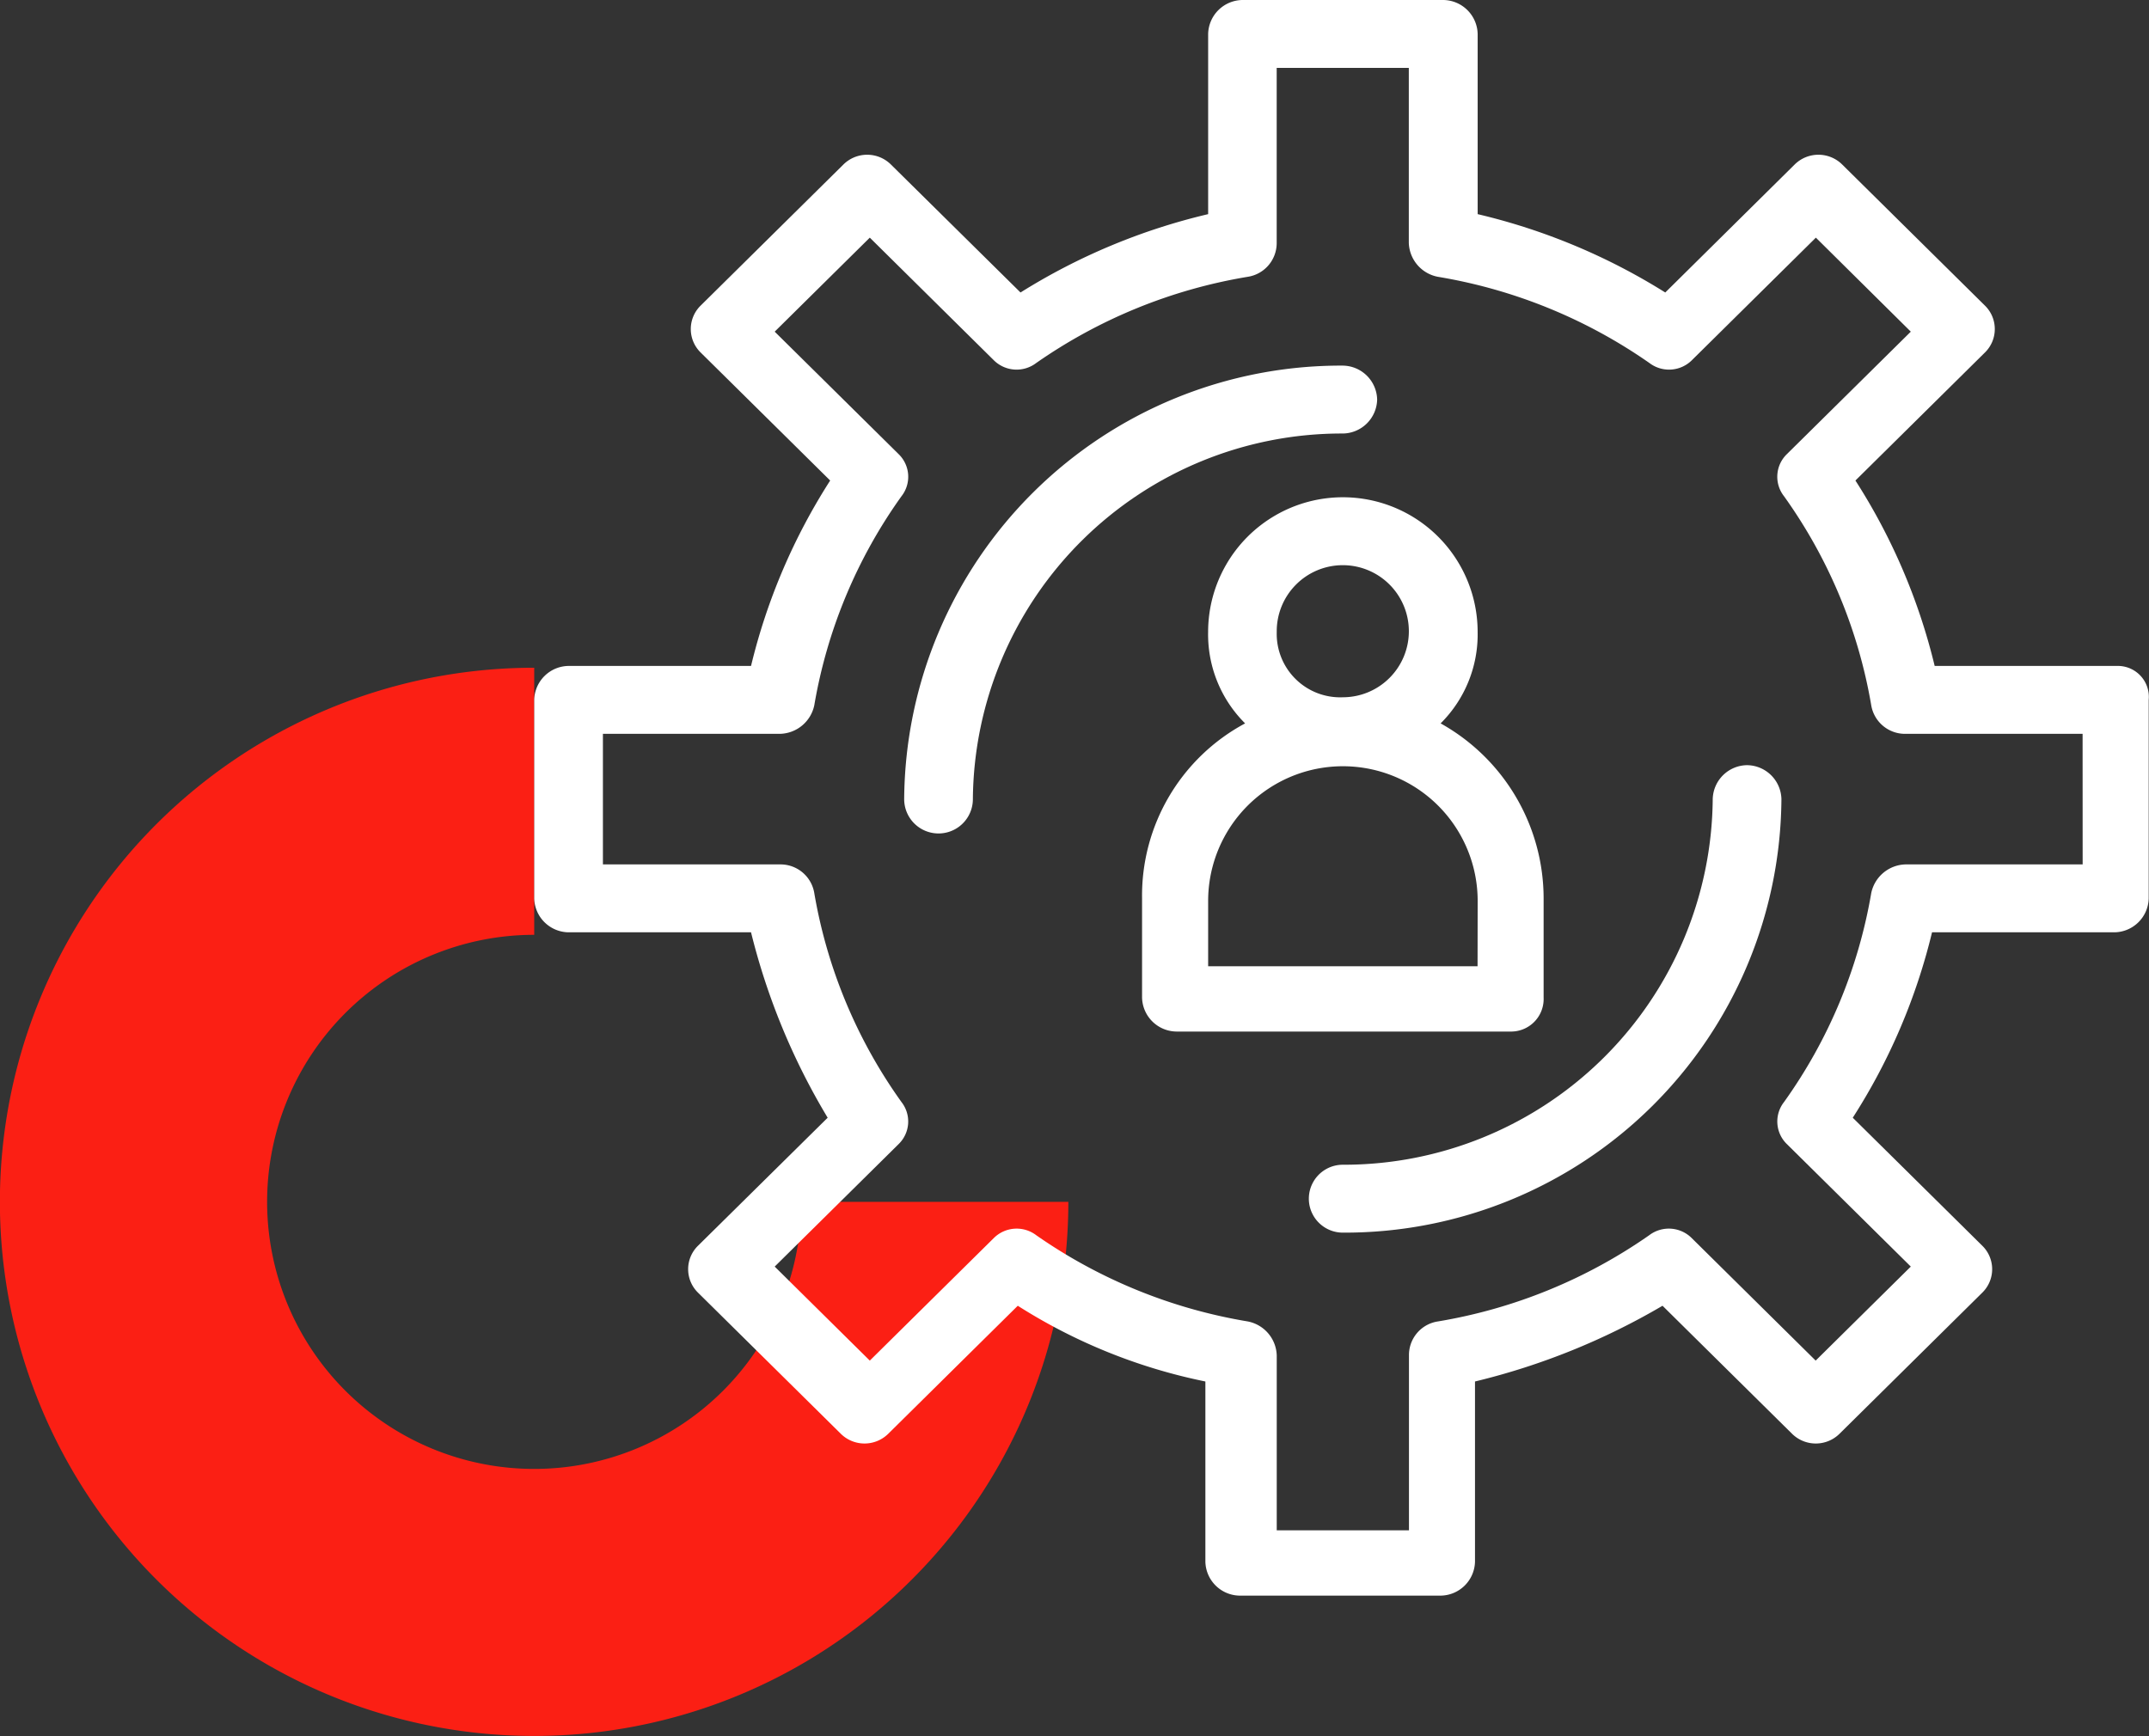 <svg xmlns="http://www.w3.org/2000/svg" xmlns:xlink="http://www.w3.org/1999/xlink" width="82.271" height="66.474" viewBox="0 0 82.271 66.474">
  <rect x="0" y="0" width="82.271" height="66.474" fill="#333333" stroke="none"/>
  <defs>
    <clipPath id="clip-path">
      <rect id="Rectángulo_228" data-name="Rectángulo 228" width="61.819" height="61.1" transform="translate(0 0)" fill="none"/>
    </clipPath>
  </defs>
  <g id="Grupo_441" data-name="Grupo 441" transform="translate(-1267 -2489.9)">
    <path id="Trazado_89" data-name="Trazado 89" d="M30.678,20.453h0A10.226,10.226,0,1,1,20.452,10.227V0A20.452,20.452,0,1,0,40.9,20.453Z" transform="translate(1267 2515.469)" fill="#fb1f14"/>
    <g id="Grupo_376" data-name="Grupo 376" transform="translate(357.452 -401.1)">
      <g id="Grupo_374" data-name="Grupo 374" transform="translate(930 2891)">
        <g id="Grupo_373" data-name="Grupo 373" clip-path="url(#clip-path)">
          <path id="Trazado_142" data-name="Trazado 142" d="M46.432,29.3a1.331,1.331,0,0,0-1.315,1.3,14.123,14.123,0,0,1-14.162,14,1.3,1.3,0,1,0,0,2.6A16.719,16.719,0,0,0,47.747,30.6a1.331,1.331,0,0,0-1.315-1.3" fill="#fff"/>
          <path id="Trazado_143" data-name="Trazado 143" d="M32.27,15.3A1.331,1.331,0,0,0,30.955,14,16.72,16.72,0,0,0,14.163,30.6a1.315,1.315,0,0,0,2.63,0,14.123,14.123,0,0,1,14.162-14,1.331,1.331,0,0,0,1.315-1.3" fill="#fff"/>
          <path id="Trazado_144" data-name="Trazado 144" d="M60.594,25.5h-6.98a23.2,23.2,0,0,0-3.034-7.1l4.956-4.9a1.257,1.257,0,0,0,0-1.8L50.074,6.3a1.293,1.293,0,0,0-1.821,0L43.3,11.2a23.779,23.779,0,0,0-7.182-3V1.3A1.332,1.332,0,0,0,34.8,0H27.11A1.331,1.331,0,0,0,25.8,1.3V8.2a23.785,23.785,0,0,0-7.183,3L13.656,6.3a1.292,1.292,0,0,0-1.82,0L6.373,11.7a1.257,1.257,0,0,0,0,1.8l4.957,4.9A23.222,23.222,0,0,0,8.3,25.5H1.315A1.331,1.331,0,0,0,0,26.8v7.6a1.331,1.331,0,0,0,1.315,1.3H8.3a25.73,25.73,0,0,0,2.934,7.1L6.272,47.7a1.257,1.257,0,0,0,0,1.8l5.463,5.4a1.292,1.292,0,0,0,1.82,0L18.512,50a21.263,21.263,0,0,0,7.182,2.9v6.9a1.331,1.331,0,0,0,1.315,1.3H34.7a1.332,1.332,0,0,0,1.316-1.3V52.9A26.368,26.368,0,0,0,43.195,50l4.957,4.9a1.293,1.293,0,0,0,1.821,0l5.462-5.4a1.257,1.257,0,0,0,0-1.8l-4.957-4.9a23.2,23.2,0,0,0,3.035-7.1h6.98a1.331,1.331,0,0,0,1.315-1.3V26.8a1.187,1.187,0,0,0-1.214-1.3m-1.315,7.6H52.5a1.376,1.376,0,0,0-1.315,1.1,19.326,19.326,0,0,1-3.339,8,1.206,1.206,0,0,0,.1,1.6L52.7,48.5l-3.642,3.6-4.754-4.7a1.24,1.24,0,0,0-1.619-.1A19.8,19.8,0,0,1,34.6,50.6a1.3,1.3,0,0,0-1.112,1.3v6.7H28.426V51.9a1.369,1.369,0,0,0-1.113-1.3,19.8,19.8,0,0,1-8.093-3.3,1.239,1.239,0,0,0-1.618.1l-4.755,4.7L9.206,48.5l4.754-4.7a1.205,1.205,0,0,0,.1-1.6,19.324,19.324,0,0,1-3.338-8,1.311,1.311,0,0,0-1.315-1.1H2.63v-5H9.408A1.375,1.375,0,0,0,10.723,27a19.324,19.324,0,0,1,3.338-8,1.205,1.205,0,0,0-.1-1.6L9.206,12.7l3.641-3.6L17.6,13.8a1.239,1.239,0,0,0,1.618.1,19.8,19.8,0,0,1,8.093-3.3,1.306,1.306,0,0,0,1.113-1.3V2.6h5.058V9.3A1.368,1.368,0,0,0,34.6,10.6a19.8,19.8,0,0,1,8.093,3.3,1.24,1.24,0,0,0,1.619-.1l4.754-4.7L52.7,12.7l-4.755,4.7a1.206,1.206,0,0,0-.1,1.6,19.325,19.325,0,0,1,3.339,8A1.311,1.311,0,0,0,52.5,28.1h6.777Z" fill="#fff"/>
          <path id="Trazado_145" data-name="Trazado 145" d="M38.643,38.2V34.4A7.68,7.68,0,0,0,34.7,27.7a4.8,4.8,0,0,0,1.417-3.5,5.159,5.159,0,0,0-10.318,0,4.8,4.8,0,0,0,1.416,3.5,7.482,7.482,0,0,0-3.945,6.7v3.8a1.332,1.332,0,0,0,1.315,1.3H37.429a1.247,1.247,0,0,0,1.214-1.3m-10.217-14a2.529,2.529,0,1,1,2.529,2.5,2.43,2.43,0,0,1-2.529-2.5M36.114,37H25.8V34.5a5.159,5.159,0,0,1,10.318,0Z" fill="#fff"/>
        </g>
      </g>
    </g>
  </g>
</svg>
